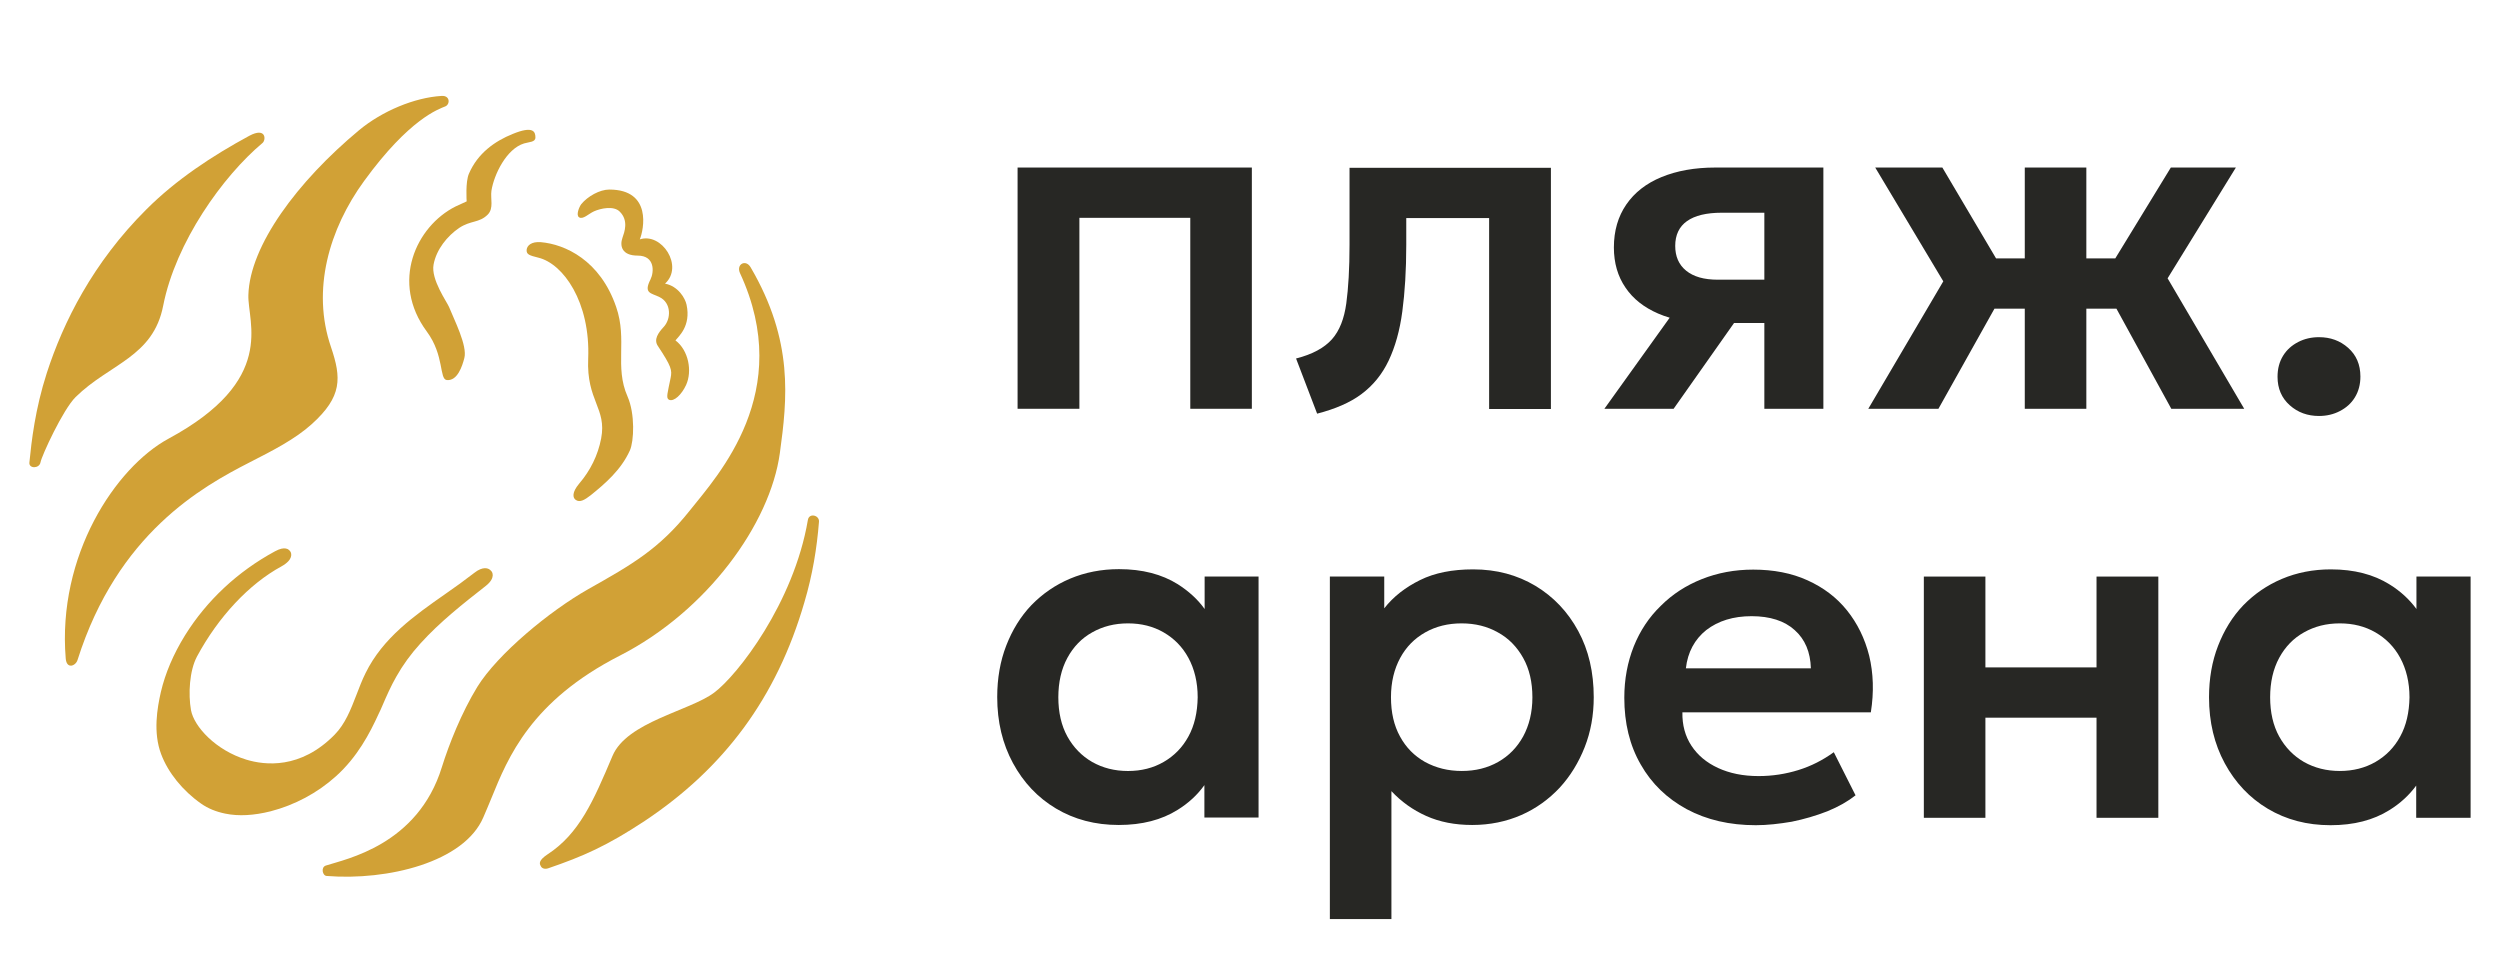<?xml version="1.0" encoding="UTF-8"?> <svg xmlns="http://www.w3.org/2000/svg" width="123" height="48" viewBox="0 0 123 48" fill="none"> <path d="M26.343 6.761C26.343 7 26.046 6.978 25.784 7.057C24.919 7.32 24.304 8.585 24.179 9.383C24.122 9.771 24.304 10.25 23.996 10.558C23.575 10.979 23.165 10.831 22.584 11.219C22.015 11.607 21.468 12.268 21.331 13.02C21.195 13.75 21.992 14.856 22.094 15.107C22.334 15.711 23.006 17.011 22.846 17.615C22.744 18.014 22.504 18.755 21.98 18.698C21.605 18.653 21.867 17.49 21.001 16.315C19.202 13.887 20.466 11.139 22.413 10.159C22.527 10.102 22.937 9.919 22.96 9.908C22.96 9.896 22.892 8.939 23.074 8.54C23.507 7.536 24.349 6.943 25.226 6.59C26.229 6.179 26.343 6.476 26.343 6.761Z" fill="#D1A136"></path> <path d="M23.905 28.823C22.801 29.689 21.65 30.59 20.682 31.662C20.215 32.175 19.817 32.722 19.498 33.292C19.236 33.748 19.02 34.239 18.814 34.717C18.758 34.854 18.689 35.002 18.621 35.139C18.2 36.063 17.584 37.248 16.525 38.195C15.614 39.016 14.498 39.609 13.314 39.916C12.494 40.122 11.742 40.167 11.082 40.03C10.637 39.939 10.239 39.78 9.897 39.54C8.986 38.902 8.268 38.012 7.927 37.1C7.528 36.04 7.733 34.843 7.915 34.045C8.132 33.121 8.53 32.186 9.1 31.263C10.17 29.541 11.697 28.116 13.53 27.124C13.781 26.987 13.951 26.964 14.065 26.987C14.202 27.01 14.259 27.101 14.293 27.147C14.339 27.227 14.441 27.535 13.849 27.865C12.255 28.732 10.74 30.351 9.692 32.3C9.316 33.007 9.259 34.159 9.396 34.934C9.544 35.755 10.626 36.918 12.118 37.374C13.018 37.648 14.783 37.864 16.468 36.142C16.981 35.618 17.254 34.923 17.539 34.181C17.676 33.828 17.812 33.463 17.983 33.121C18.837 31.377 20.398 30.282 21.912 29.222C22.391 28.891 22.88 28.538 23.336 28.184C23.757 27.854 24.042 27.933 24.167 28.093C24.213 28.127 24.407 28.424 23.905 28.823Z" fill="#D1A136"></path> <path d="M30.989 22.164C30.556 23.122 29.771 23.795 29.064 24.365C28.768 24.593 28.529 24.741 28.324 24.593C28.176 24.49 28.131 24.228 28.495 23.795C29.042 23.156 29.418 22.404 29.577 21.571C29.862 20.078 28.848 19.724 28.939 17.649C29.053 14.856 27.709 12.975 26.491 12.678C26.035 12.564 25.898 12.519 25.91 12.291C25.933 12.074 26.149 11.88 26.605 11.914C27.8 12.017 29.532 12.804 30.317 15.107C30.875 16.726 30.226 18.037 30.875 19.508C31.251 20.363 31.194 21.708 30.989 22.164Z" fill="#D1A136"></path> <path d="M33.757 18.938C33.54 19.416 33.153 19.781 32.914 19.667C32.754 19.587 32.846 19.337 32.994 18.596C33.073 18.208 33.039 18.037 32.367 17.022C32.151 16.703 32.39 16.372 32.641 16.099C33.028 15.7 33.039 14.902 32.447 14.616C32.037 14.411 31.65 14.445 32.003 13.75C32.185 13.385 32.23 12.576 31.376 12.576C30.579 12.576 30.488 12.085 30.625 11.698C30.716 11.435 30.944 10.854 30.488 10.409C30.192 10.113 29.554 10.25 29.224 10.398C28.951 10.523 28.689 10.808 28.495 10.694C28.324 10.592 28.495 10.181 28.598 10.044C28.916 9.657 29.509 9.326 29.976 9.326C32.094 9.326 31.672 11.31 31.479 11.777C32.561 11.424 33.654 13.1 32.72 13.955C33.369 14.081 33.711 14.673 33.779 14.993C34.007 16.053 33.369 16.566 33.233 16.748C33.882 17.239 34.064 18.265 33.757 18.938Z" fill="#D1A136"></path> <path d="M12.266 6.681C10.455 7.662 8.667 8.836 7.198 10.307C4.567 12.929 3.109 15.859 2.301 18.356C1.731 20.123 1.549 21.708 1.446 22.757C1.412 23.065 1.936 23.065 1.993 22.746C2.05 22.427 3.098 20.146 3.724 19.531C5.398 17.889 7.539 17.57 8.029 15.038C8.644 11.914 10.967 8.665 12.915 7.035C13.097 6.886 13.097 6.237 12.266 6.681ZM21.719 4.72C20.398 4.8 18.803 5.461 17.664 6.408C14.635 8.927 12.289 12.085 12.22 14.514C12.175 15.882 13.633 18.698 8.291 21.583C5.683 22.997 2.813 27.329 3.234 32.403C3.28 32.939 3.724 32.768 3.815 32.471C5.786 26.235 9.954 23.943 12.266 22.757C13.428 22.164 14.521 21.606 15.341 20.865C16.844 19.508 16.799 18.596 16.286 17.079C15.318 14.263 16.195 11.265 17.915 8.904C20.147 5.837 21.582 5.37 21.912 5.233C22.151 5.131 22.151 4.686 21.719 4.72Z" fill="#D1A136"></path> <path d="M26.935 42.037C28.495 41.022 29.19 39.426 30.135 37.191C30.841 35.516 33.928 34.98 35.135 34.079C36.285 33.224 39.053 29.666 39.747 25.585C39.804 25.22 40.317 25.345 40.294 25.665C40.191 26.976 39.975 28.287 39.576 29.632C38.21 34.341 35.613 37.796 31.73 40.384C29.85 41.627 28.666 42.14 26.969 42.721C26.798 42.778 26.65 42.721 26.605 42.607C26.536 42.493 26.491 42.334 26.935 42.037Z" fill="#D1A136"></path> <path d="M38.369 22.29C37.891 25.779 34.782 30.066 30.5 32.255C26.126 34.489 24.999 37.248 24.179 39.266C24.042 39.608 23.905 39.916 23.78 40.213C22.835 42.425 19.065 43.337 16.07 43.097C15.865 43.086 15.774 42.664 16.036 42.584C17.015 42.265 20.557 41.581 21.741 37.739C22.095 36.61 22.698 35.082 23.484 33.794C24.486 32.175 27.037 30.066 28.928 28.994C31.092 27.774 32.424 27.021 33.939 25.117C35.317 23.384 39.121 19.291 36.41 13.442C36.205 12.998 36.695 12.735 36.934 13.157C39.053 16.783 38.734 19.622 38.369 22.29Z" fill="#D1A136"></path> <path d="M50.065 20.112V8.243H61.591V20.112H58.562V10.717H53.106V20.112H50.065Z" fill="#272724"></path> <path d="M64.803 20.352L63.766 17.638C64.575 17.433 65.156 17.113 65.532 16.692C65.907 16.27 66.135 15.677 66.238 14.925C66.34 14.172 66.397 13.214 66.397 12.04V8.255H76.305V20.123H73.265V10.729H69.188V12.051C69.188 13.294 69.119 14.389 68.994 15.323C68.869 16.27 68.641 17.068 68.322 17.741C68.003 18.413 67.559 18.961 66.978 19.394C66.431 19.804 65.691 20.123 64.803 20.352Z" fill="#272724"></path> <path d="M84.392 8.243C83.378 8.243 82.501 8.403 81.749 8.711C80.998 9.018 80.417 9.475 80.018 10.056C79.608 10.649 79.403 11.356 79.403 12.177C79.403 12.941 79.597 13.602 79.973 14.149C80.349 14.708 80.895 15.13 81.579 15.426C81.761 15.506 81.954 15.574 82.148 15.631L78.936 20.112H82.342L85.314 15.893H86.806V20.112H89.71V8.243H84.392ZM84.517 13.761C83.834 13.761 83.321 13.613 82.957 13.317C82.592 13.02 82.421 12.61 82.421 12.097C82.421 11.561 82.615 11.15 83.002 10.877C83.389 10.603 83.959 10.466 84.71 10.466H86.806V13.761H84.517Z" fill="#272724"></path> <path d="M110.415 20.112H106.828L104.129 15.187H102.648V20.112H99.619V15.187H98.127L95.371 20.112H91.92L95.61 13.841L92.261 8.243H95.564L98.206 12.713H99.619V8.243H102.648V12.713H104.072L106.805 8.243H110.005L106.646 13.693L110.415 20.112Z" fill="#272724"></path> <path d="M114.094 20.466C113.536 20.466 113.057 20.295 112.659 19.941C112.26 19.588 112.055 19.12 112.055 18.539C112.055 18.14 112.146 17.798 112.329 17.501C112.511 17.205 112.761 16.988 113.069 16.828C113.376 16.669 113.718 16.589 114.094 16.589C114.652 16.589 115.13 16.76 115.529 17.114C115.927 17.467 116.132 17.934 116.132 18.527C116.132 18.915 116.041 19.257 115.859 19.553C115.677 19.85 115.426 20.067 115.119 20.226C114.811 20.386 114.47 20.466 114.094 20.466Z" fill="#272724"></path> <path d="M59.268 28.367V29.963C58.926 29.484 58.482 29.085 57.947 28.743C57.161 28.253 56.204 28.002 55.054 28.002C54.188 28.002 53.38 28.162 52.651 28.469C51.922 28.777 51.295 29.21 50.749 29.769C50.214 30.328 49.803 31 49.507 31.764C49.211 32.528 49.063 33.372 49.063 34.295C49.063 35.516 49.325 36.599 49.838 37.545C50.35 38.491 51.056 39.244 51.956 39.78C52.856 40.316 53.881 40.589 55.042 40.589C56.193 40.589 57.149 40.338 57.935 39.848C58.471 39.517 58.915 39.107 59.256 38.628V40.224H61.921V28.367H59.268ZM58.471 36.234C58.174 36.781 57.764 37.191 57.252 37.488C56.739 37.784 56.158 37.933 55.498 37.933C54.837 37.933 54.257 37.784 53.733 37.488C53.22 37.191 52.81 36.77 52.514 36.234C52.218 35.698 52.07 35.048 52.07 34.307C52.07 33.566 52.218 32.916 52.514 32.369C52.81 31.821 53.22 31.4 53.733 31.114C54.257 30.818 54.837 30.67 55.498 30.67C56.158 30.67 56.739 30.818 57.252 31.114C57.764 31.411 58.174 31.821 58.471 32.369C58.767 32.916 58.926 33.566 58.926 34.307C58.915 35.048 58.767 35.698 58.471 36.234Z" fill="#272724"></path> <path d="M65.429 45.229V28.367H68.105V29.929C68.561 29.347 69.153 28.891 69.871 28.538C70.588 28.184 71.454 28.013 72.479 28.013C73.629 28.013 74.643 28.287 75.542 28.823C76.431 29.358 77.137 30.1 77.649 31.046C78.162 31.992 78.412 33.075 78.412 34.307C78.412 35.185 78.264 36.006 77.968 36.758C77.672 37.511 77.262 38.183 76.738 38.753C76.203 39.323 75.576 39.779 74.848 40.099C74.119 40.418 73.31 40.589 72.433 40.589C71.579 40.589 70.827 40.441 70.167 40.144C69.506 39.848 68.937 39.437 68.458 38.924V45.218H65.429V45.229ZM71.921 37.932C72.593 37.932 73.185 37.784 73.709 37.488C74.233 37.191 74.643 36.77 74.939 36.234C75.235 35.686 75.394 35.048 75.394 34.307C75.394 33.566 75.246 32.916 74.939 32.368C74.631 31.821 74.221 31.399 73.697 31.114C73.173 30.818 72.581 30.67 71.909 30.67C71.237 30.67 70.645 30.818 70.121 31.114C69.597 31.411 69.187 31.821 68.891 32.368C68.595 32.916 68.436 33.554 68.436 34.307C68.436 35.059 68.584 35.698 68.88 36.234C69.176 36.781 69.586 37.191 70.11 37.488C70.656 37.784 71.249 37.932 71.921 37.932Z" fill="#272724"></path> <path d="M86.385 40.6C85.098 40.6 83.97 40.338 82.991 39.814C82.023 39.289 81.26 38.56 80.724 37.613C80.178 36.667 79.916 35.572 79.916 34.33C79.916 33.417 80.075 32.574 80.383 31.799C80.69 31.035 81.134 30.362 81.715 29.803C82.285 29.233 82.957 28.8 83.731 28.492C84.505 28.184 85.348 28.025 86.259 28.025C87.25 28.025 88.15 28.196 88.924 28.549C89.71 28.903 90.359 29.393 90.872 30.031C91.384 30.67 91.749 31.411 91.965 32.266C92.17 33.121 92.204 34.045 92.045 35.048H82.774C82.763 35.675 82.911 36.222 83.219 36.69C83.526 37.157 83.959 37.522 84.528 37.784C85.098 38.047 85.758 38.183 86.521 38.183C87.205 38.183 87.854 38.081 88.48 37.887C89.107 37.693 89.687 37.397 90.223 37.009L91.293 39.13C90.917 39.426 90.462 39.688 89.904 39.916C89.346 40.133 88.765 40.304 88.15 40.429C87.535 40.532 86.954 40.6 86.385 40.6ZM82.945 32.882H89.095C89.072 32.084 88.811 31.456 88.298 31C87.797 30.544 87.079 30.316 86.18 30.316C85.28 30.316 84.54 30.544 83.947 31C83.378 31.456 83.036 32.084 82.945 32.882Z" fill="#272724"></path> <path d="M94.653 40.236V28.367H97.682V32.836H103.149V28.367H106.19V40.236H103.149V35.31H97.682V40.236H94.653Z" fill="#272724"></path> <path d="M118.889 28.367V29.963C118.547 29.495 118.103 29.085 117.567 28.754C116.782 28.264 115.825 28.013 114.675 28.013C113.809 28.013 113 28.173 112.272 28.481C111.543 28.788 110.916 29.222 110.37 29.78C109.834 30.339 109.424 31.012 109.128 31.776C108.832 32.539 108.684 33.383 108.684 34.307C108.684 35.527 108.946 36.61 109.459 37.556C109.971 38.502 110.677 39.255 111.577 39.791C112.477 40.327 113.502 40.6 114.663 40.6C115.814 40.6 116.77 40.349 117.556 39.859C118.091 39.529 118.535 39.118 118.877 38.651V40.236H121.554V28.367H118.889ZM118.091 36.234C117.795 36.781 117.385 37.191 116.873 37.488C116.36 37.784 115.768 37.932 115.119 37.932C114.47 37.932 113.877 37.784 113.354 37.488C112.841 37.191 112.431 36.77 112.135 36.234C111.839 35.698 111.691 35.048 111.691 34.307C111.691 33.566 111.839 32.916 112.135 32.368C112.431 31.821 112.841 31.399 113.354 31.114C113.877 30.818 114.458 30.67 115.119 30.67C115.779 30.67 116.36 30.818 116.873 31.114C117.385 31.411 117.795 31.821 118.091 32.368C118.387 32.916 118.547 33.566 118.547 34.307C118.535 35.048 118.387 35.698 118.091 36.234Z" fill="#272724"></path> </svg> 